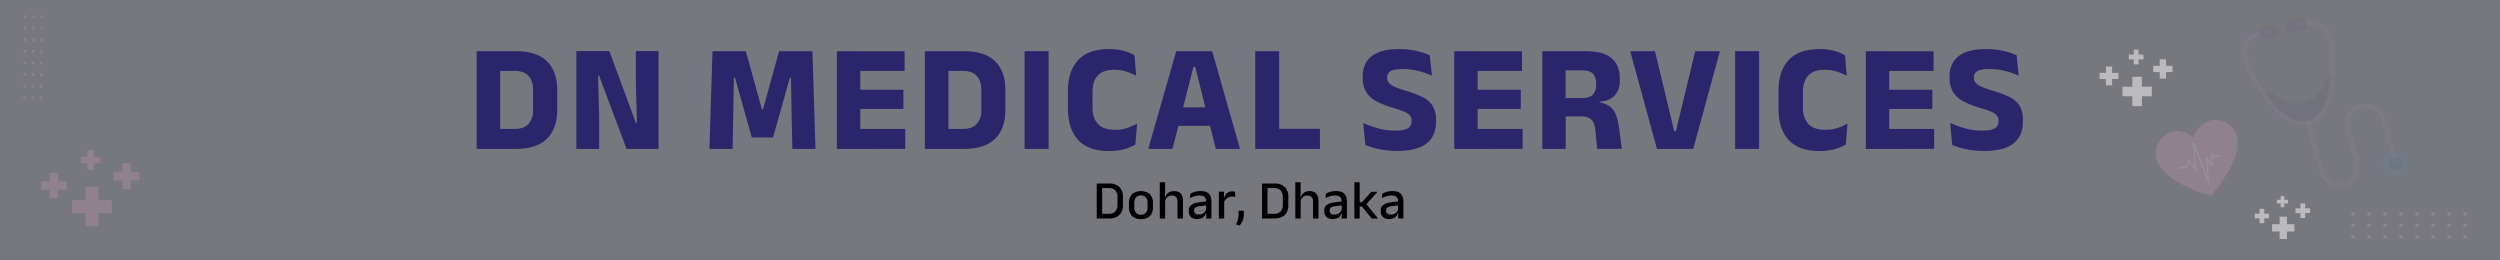 <svg xmlns="http://www.w3.org/2000/svg" viewBox="0 0 1144.14 119.18"><rect x="0" y="0" width="1144.14" height="119.18" fill="#808080" stroke="none"/><defs><style>.cls-1{opacity:0.1;}.cls-2,.cls-6{fill:#2b266c;}.cls-3,.cls-6{opacity:0.2;}.cls-4{fill:#f2adce;}.cls-5{opacity:0.3;}.cls-7{fill:#1cb3e8;}.cls-8{fill:#fff;}.cls-9{opacity:0.5;}</style></defs><title>dn-medical-header</title><g id="Layer_2" data-name="Layer 2"><g id="Layer_1-2" data-name="Layer 1"><g class="cls-1"><rect class="cls-2" width="1144.14" height="119.18"/></g><g class="cls-3"><rect class="cls-4" x="1076.07" y="97.09" width="1.69" height="1.52"/><rect class="cls-4" x="1083.4" y="97.09" width="1.69" height="1.52"/><rect class="cls-4" x="1090.73" y="97.09" width="1.69" height="1.52"/><rect class="cls-4" x="1098.06" y="97.09" width="1.69" height="1.52"/><rect class="cls-4" x="1105.39" y="97.09" width="1.69" height="1.52"/><rect class="cls-4" x="1112.72" y="97.09" width="1.69" height="1.52"/><rect class="cls-4" x="1120.05" y="97.09" width="1.69" height="1.52"/><rect class="cls-4" x="1127.38" y="97.09" width="1.69" height="1.52"/><rect class="cls-4" x="1076.07" y="102.35" width="1.69" height="1.52"/><rect class="cls-4" x="1083.4" y="102.35" width="1.69" height="1.52"/><rect class="cls-4" x="1090.73" y="102.35" width="1.69" height="1.52"/><rect class="cls-4" x="1098.06" y="102.35" width="1.69" height="1.52"/><rect class="cls-4" x="1105.39" y="102.35" width="1.69" height="1.52"/><rect class="cls-4" x="1112.72" y="102.35" width="1.69" height="1.52"/><rect class="cls-4" x="1120.05" y="102.35" width="1.69" height="1.52"/><rect class="cls-4" x="1127.38" y="102.35" width="1.69" height="1.52"/><rect class="cls-4" x="1076.07" y="107.56" width="1.69" height="1.52"/><rect class="cls-4" x="1083.4" y="107.56" width="1.69" height="1.52"/><rect class="cls-4" x="1090.73" y="107.56" width="1.69" height="1.52"/><rect class="cls-4" x="1098.06" y="107.56" width="1.69" height="1.52"/><rect class="cls-4" x="1105.39" y="107.56" width="1.69" height="1.52"/><rect class="cls-4" x="1112.72" y="107.56" width="1.69" height="1.52"/><rect class="cls-4" x="1120.05" y="107.56" width="1.69" height="1.52"/><rect class="cls-4" x="1127.38" y="107.56" width="1.69" height="1.52"/></g><g class="cls-3"><rect class="cls-4" x="10.61" y="44.15" width="1.22" height="1.1" transform="matrix(0.01, -1, 1, 0.01, -33.6, 55.46)"/><rect class="cls-4" x="10.66" y="38.85" width="1.22" height="1.1" transform="translate(-28.24 50.26) rotate(-89.4)"/><rect class="cls-4" x="10.72" y="33.55" width="1.22" height="1.1" transform="translate(-22.89 45.07) rotate(-89.4)"/><rect class="cls-4" x="10.77" y="28.25" width="1.22" height="1.1" transform="translate(-17.53 39.88) rotate(-89.4)"/><rect class="cls-4" x="10.83" y="22.94" width="1.22" height="1.1" transform="translate(-12.17 34.69) rotate(-89.4)"/><rect class="cls-4" x="10.88" y="17.64" width="1.22" height="1.1" transform="translate(-6.81 29.5) rotate(-89.4)"/><rect class="cls-4" x="10.94" y="12.34" width="1.22" height="1.1" transform="translate(-1.46 24.3) rotate(-89.4)"/><rect class="cls-4" x="10.99" y="7.04" width="1.22" height="1.1" transform="translate(3.9 19.11) rotate(-89.4)"/><rect class="cls-4" x="14.41" y="44.19" width="1.22" height="1.1" transform="translate(-29.87 59.3) rotate(-89.4)"/><rect class="cls-4" x="14.47" y="38.89" width="1.22" height="1.1" transform="translate(-24.51 54.11) rotate(-89.4)"/><rect class="cls-4" x="14.53" y="33.59" width="1.22" height="1.1" transform="translate(-19.16 48.92) rotate(-89.4)"/><rect class="cls-4" x="14.58" y="28.29" width="1.22" height="1.1" transform="translate(-13.8 43.73) rotate(-89.4)"/><rect class="cls-4" x="14.64" y="22.98" width="1.22" height="1.1" transform="translate(-8.44 38.54) rotate(-89.4)"/><rect class="cls-4" x="14.69" y="17.68" width="1.22" height="1.1" transform="translate(-3.09 33.34) rotate(-89.4)"/><rect class="cls-4" x="14.75" y="12.38" width="1.22" height="1.1" transform="translate(2.27 28.15) rotate(-89.4)"/><rect class="cls-4" x="14.8" y="7.08" width="1.22" height="1.1" transform="translate(7.63 22.96) rotate(-89.4)"/><rect class="cls-4" x="18.18" y="44.23" width="1.22" height="1.1" transform="translate(-26.19 63.1) rotate(-89.4)"/><rect class="cls-4" x="18.23" y="38.93" width="1.22" height="1.1" transform="translate(-20.83 57.91) rotate(-89.4)"/><rect class="cls-4" x="18.29" y="33.63" width="1.22" height="1.1" transform="translate(-15.47 52.72) rotate(-89.4)"/><rect class="cls-4" x="18.34" y="28.33" width="1.22" height="1.1" transform="translate(-10.12 47.53) rotate(-89.4)"/><rect class="cls-4" x="18.4" y="23.02" width="1.22" height="1.1" transform="translate(-4.76 42.34) rotate(-89.4)"/><rect class="cls-4" x="18.45" y="17.72" width="1.22" height="1.1" transform="translate(0.6 37.14) rotate(-89.4)"/><rect class="cls-4" x="18.51" y="12.42" width="1.22" height="1.1" transform="translate(5.96 31.95) rotate(-89.4)"/><rect class="cls-4" x="18.56" y="7.12" width="1.22" height="1.1" transform="translate(11.31 26.76) rotate(-89.4)"/></g><g class="cls-5"><path class="cls-6" d="M1067.49,34.87c-.62,8.69-2.85,19-11.25,20.92s-15.68-6.22-20.7-13.62l4.36.16A13.71,13.71,0,0,0,1053.83,47a12.32,12.32,0,0,0,9.9-10.08Z"/><g class="cls-3"><path class="cls-4" d="M1056.47,56.64c-12,2.74-21.36-13-25.85-20.57-2.39-4-6-11.54-3.5-16.78,1.13-2.35,3.37-3.93,6.65-4.68h0l.46,1.69h0c-2.71.62-4.47,1.83-5.37,3.7-2.27,4.72,1.64,12.23,3.43,15.24,3.94,6.62,13.15,22.12,23.72,19.71s10.71-20.05,10.78-27.58c0-3.43-.39-11.74-4.83-14.93-1.76-1.26-3.93-1.57-6.64-.95l-.47-1.69c3.28-.75,6.07-.32,8.28,1.27s5.65,5.66,5.56,16.31C1068.62,36,1068.47,53.9,1056.47,56.64Z"/></g><g class="cls-3"><path class="cls-2" d="M1033.32,13l6.55-1.5a2.84,2.84,0,0,1,3.4,1.86h0a2.55,2.55,0,0,1-2,3.1l-6.55,1.5Z"/></g><g class="cls-3"><path class="cls-2" d="M1054.41,8.16l-6.56,1.5a2.54,2.54,0,0,0-2,3.1h0a2.82,2.82,0,0,0,3.39,1.86l6.55-1.5Z"/></g><g class="cls-3"><path class="cls-4" d="M1073.06,85.33a10.12,10.12,0,0,1-7.13-1,8.65,8.65,0,0,1-4.3-5.3L1055.32,56l1.85-.42,6.31,23.06a7,7,0,0,0,3.43,4.23,8.07,8.07,0,0,0,5.69.77c4-.92,6.48-4.66,5.48-8.33l-4.65-17a7.91,7.91,0,0,1,1.06-6.52,9.38,9.38,0,0,1,5.8-3.92c5-1.15,10.18,1.66,11.44,6.26l5.57,20.37-1.85.42-5.57-20.36c-1-3.68-5.1-5.92-9.13-5a7.43,7.43,0,0,0-4.63,3.13,6.32,6.32,0,0,0-.84,5.2l4.65,17C1081.19,79.49,1078.11,84.18,1073.06,85.33Z"/></g><g class="cls-3"><ellipse class="cls-7" cx="1096.38" cy="74.73" rx="6.29" ry="5.74"/></g><ellipse class="cls-6" cx="1096.38" cy="74.73" rx="3.16" ry="2.88"/></g><g class="cls-3"><path class="cls-4" d="M1003.93,62.9s1.75-5.7,6.47-7.36a10,10,0,0,1,13,6c1.74,4.84-.3,10.28-2.12,14.1a64.69,64.69,0,0,1-9.48,13.94A64.46,64.46,0,0,1,996.3,83.1c-3.6-2.21-8.27-5.64-9.44-10.65a10,10,0,0,1,7.64-12.17C999.36,59.09,1003.93,62.9,1003.93,62.9Z"/><path class="cls-8" d="M1010.92,83.66h0a.31.31,0,0,1-.37-.19L1004.3,67.7l1,10.28a.31.31,0,0,1-.21.33.31.31,0,0,1-.37-.12l-3-4.45-.55,3.17a.34.34,0,0,1-.18.24.33.33,0,0,1-.29,0l-1-.56-2.93.9a.32.32,0,0,1-.4-.21.31.31,0,0,1,.21-.4l3.06-.94a.31.31,0,0,1,.25,0l.74.4.61-3.51a.32.32,0,0,1,.25-.26.34.34,0,0,1,.34.13l2.74,4.06-1.09-11.29a.35.35,0,0,1,.25-.35.32.32,0,0,1,.37.2l6.21,15.72-.89-8.69a.32.32,0,0,1,.59-.21l1.91,2.79-.12-4.17a.34.34,0,0,1,.18-.3.3.3,0,0,1,.34,0l1.41,1.11,3-.92a.32.32,0,0,1,.4.21.32.32,0,0,1-.22.4l-3.19,1a.33.33,0,0,1-.3-.06l-1-.79.13,4.58a.32.32,0,0,1-.22.31.31.31,0,0,1-.37-.12l-1.82-2.66,1,9.76A.33.33,0,0,1,1010.92,83.66Z"/></g><g class="cls-3"><polygon class="cls-4" points="45.97 71.78 42.91 71.78 42.91 68.72 39.95 68.72 39.95 71.78 36.89 71.78 36.89 74.74 39.95 74.74 39.95 77.8 42.91 77.8 42.91 74.74 45.97 74.74 45.97 71.78"/><polygon class="cls-4" points="63.86 78.7 59.86 78.7 59.86 74.7 55.99 74.7 55.99 78.7 51.99 78.7 51.99 82.57 55.99 82.57 55.99 86.56 59.86 86.56 59.86 82.57 63.86 82.57 63.86 78.7"/><polygon class="cls-4" points="30.52 83.03 26.6 83.03 26.6 79.12 22.81 79.12 22.81 83.03 18.89 83.03 18.89 86.82 22.81 86.82 22.81 90.74 26.6 90.74 26.6 86.82 30.52 86.82 30.52 83.03"/><polygon class="cls-4" points="51.11 91.58 45 91.58 45 85.48 39.1 85.48 39.1 91.58 33 91.58 33 97.49 39.1 97.49 39.1 103.59 45 103.59 45 97.49 51.11 97.49 51.11 91.58"/></g><g class="cls-9"><polygon class="cls-8" points="980.98 24.99 978.71 24.99 978.71 22.72 976.52 22.72 976.52 24.99 974.25 24.99 974.25 27.18 976.52 27.18 976.52 29.46 978.71 29.46 978.71 27.18 980.98 27.18 980.98 24.99"/><polygon class="cls-8" points="994.25 30.12 991.29 30.12 991.29 27.15 988.41 27.15 988.41 30.12 985.45 30.12 985.45 32.99 988.41 32.99 988.41 35.96 991.29 35.96 991.29 32.99 994.25 32.99 994.25 30.12"/><polygon class="cls-8" points="969.52 33.34 966.61 33.34 966.61 30.43 963.8 30.43 963.8 33.34 960.89 33.34 960.89 36.15 963.8 36.15 963.8 39.06 966.61 39.06 966.61 36.15 969.52 36.15 969.52 33.34"/><polygon class="cls-8" points="984.79 39.68 980.26 39.68 980.26 35.16 975.88 35.16 975.88 39.68 971.36 39.68 971.36 44.06 975.88 44.06 975.88 48.59 980.26 48.59 980.26 44.06 984.79 44.06 984.79 39.68"/></g><g class="cls-9"><polygon class="cls-8" points="1047.16 91.44 1045.43 91.44 1045.43 89.72 1043.76 89.72 1043.76 91.44 1042.04 91.44 1042.04 93.11 1043.76 93.11 1043.76 94.84 1045.43 94.84 1045.43 93.11 1047.16 93.11 1047.16 91.44"/><polygon class="cls-8" points="1057.24 95.34 1054.98 95.34 1054.98 93.09 1052.8 93.09 1052.8 95.34 1050.55 95.34 1050.55 97.52 1052.8 97.52 1052.8 99.78 1054.98 99.78 1054.98 97.52 1057.24 97.52 1057.24 95.34"/><polygon class="cls-8" points="1038.45 97.79 1036.24 97.79 1036.24 95.58 1034.1 95.58 1034.1 97.79 1031.89 97.79 1031.89 99.92 1034.1 99.92 1034.1 102.13 1036.24 102.13 1036.24 99.92 1038.45 99.92 1038.45 97.79"/><polygon class="cls-8" points="1050.05 102.61 1046.61 102.61 1046.61 99.17 1043.28 99.17 1043.28 102.61 1039.84 102.61 1039.84 105.94 1043.28 105.94 1043.28 109.38 1046.61 109.38 1046.61 105.94 1050.05 105.94 1050.05 102.61"/></g><path class="cls-2" d="M218.14,68.15V23.42h10.78V68.15Zm7.66,0V59h9.77q4.2,0,6.3-2.28a9.27,9.27,0,0,0,2.1-6.51v-9c0-2.82-.7-5-2.1-6.49s-3.5-2.26-6.3-2.26h-9.8V23.42H236q9.56,0,14.3,4.6T255,41.23v9q0,8.64-4.72,13.28T236,68.15Z"/><path class="cls-2" d="M278.86,23.38,291,56.21h.49L291,37.31V23.38H301.4V68.15H286.74L274.17,34.58h-.45l.49,19.32V68.15H263.78V23.38Z"/><path class="cls-2" d="M324.68,68.15l1.4-44.73h15.26l7.38,26.67h.46l7.38-26.67h15.26l1.4,44.73h-10.6l-.32-14.67L362,35.63h-.53L353.8,62.9h-9.73L336.4,35.63h-.56l-.28,17.89-.28,14.63Z"/><path class="cls-2" d="M383,68.15V23.42h10.71V68.15Zm3.15-35.7v-9H414v9Zm0,35.7V59h28.14v9.14Zm3.08-18.31V41.06h24.22v8.78Z"/><path class="cls-2" d="M423.27,68.15V23.42h10.78V68.15Zm7.67,0V59h9.76q4.2,0,6.3-2.28a9.27,9.27,0,0,0,2.1-6.51v-9c0-2.82-.7-5-2.1-6.49s-3.5-2.26-6.3-2.26h-9.8V23.42h10.19q9.56,0,14.29,4.6t4.75,13.21v9q0,8.64-4.73,13.28t-14.31,4.64Z"/><path class="cls-2" d="M479.9,68.15h-11V23.42h11Z"/><path class="cls-2" d="M507.65,69.13q-9.56,0-14.22-5.06t-4.68-14.44V41.69q0-9.21,4.69-14.23t14.14-5a26,26,0,0,1,4.66.38,23.26,23.26,0,0,1,3.88,1,18,18,0,0,1,3.08,1.46l.81,9.38a30.22,30.22,0,0,0-4.53-1.91,18.13,18.13,0,0,0-5.73-.82q-5,0-7.4,2.67T500,42.14v7.07c0,3.2.81,5.69,2.44,7.49s4.21,2.7,7.78,2.7a17.6,17.6,0,0,0,5.64-.84,25.57,25.57,0,0,0,4.55-2l-.81,9.59a19.23,19.23,0,0,1-3.11,1.48,23.29,23.29,0,0,1-4,1.11A25.67,25.67,0,0,1,507.65,69.13Z"/><path class="cls-2" d="M525.5,68.15l12.81-44.73h16.45L567.5,68.15H556.44L547,30.63h-.81l-9.59,37.52Zm10.89-10.54v-8.5h20.16v8.5Z"/><path class="cls-2" d="M585.42,68.15H574.47V23.42h10.95Zm-4.72-9.21h23.38v9.21H580.7Z"/><path class="cls-2" d="M639.53,69.09a39.56,39.56,0,0,1-5.83-.4,37.57,37.57,0,0,1-4.93-1,36.4,36.4,0,0,1-3.9-1.35l-1-10.08a46.67,46.67,0,0,0,6.55,2.4,28.65,28.65,0,0,0,8,1.1q4.1,0,5.83-1A3.51,3.51,0,0,0,646,55.44V55.2a3.56,3.56,0,0,0-.79-2.4,7.1,7.1,0,0,0-2.62-1.72,46,46,0,0,0-5-1.69,41.34,41.34,0,0,1-7.83-3.12A11.91,11.91,0,0,1,625.18,42a12.49,12.49,0,0,1-1.54-6.52V35q0-6.09,4.15-9.31T640,22.47a36.22,36.22,0,0,1,8.34.84,30.8,30.8,0,0,1,6,2l1,9.38a33.29,33.29,0,0,0-6.11-2.19,28.58,28.58,0,0,0-7.3-.89,16.13,16.13,0,0,0-4.29.45,4,4,0,0,0-2.18,1.31,3.45,3.45,0,0,0-.63,2.09v.14a3.51,3.51,0,0,0,.71,2.2A6.94,6.94,0,0,0,638,39.62a40.51,40.51,0,0,0,5.34,1.89,46.35,46.35,0,0,1,7.72,2.92,11.09,11.09,0,0,1,4.58,4A12.32,12.32,0,0,1,657.21,55v.56q0,6.75-4.38,10.13T639.53,69.09Z"/><path class="cls-2" d="M665.54,68.15V23.42h10.71V68.15Zm3.15-35.7v-9h27.86v9Zm0,35.7V59h28.14v9.14Zm3.08-18.31V41.06H696v8.78Z"/><path class="cls-2" d="M705.85,68.15V23.42H716.5V47.88l.06,4.06V68.15Zm25.13,0-.87-8.44a11,11,0,0,0-.88-3.66,4.38,4.38,0,0,0-2-2.1,8.31,8.31,0,0,0-3.65-.68l-10.11,0V44.87l10.53,0c2.29,0,3.94-.51,4.94-1.51a6.14,6.14,0,0,0,1.51-4.51v-.7a6.09,6.09,0,0,0-1.49-4.47c-1-1-2.66-1.48-5-1.48H713.38V23.42h12.14q8.24,0,12,3.18t3.79,9.17v.91a10.08,10.08,0,0,1-2.3,7c-1.54,1.68-3.89,2.63-7,2.87v1.54l-2.24-1.51a13.79,13.79,0,0,1,6.3,1.68,8.37,8.37,0,0,1,3.31,3.9,24.18,24.18,0,0,1,1.56,6.22l1.29,9.73Z"/><path class="cls-2" d="M758.32,68.15,746.07,23.42h11.34L766.2,60h.8l8.82-36.57h11.31L774.91,68.15Z"/><path class="cls-2" d="M805.08,68.15h-11V23.42h11Z"/><path class="cls-2" d="M832.84,69.13q-9.55,0-14.23-5.06t-4.68-14.44V41.69q0-9.21,4.69-14.23t14.14-5a26,26,0,0,1,4.66.38,23.26,23.26,0,0,1,3.88,1,18,18,0,0,1,3.08,1.46l.81,9.38a30.22,30.22,0,0,0-4.53-1.91,18.13,18.13,0,0,0-5.73-.82q-5,0-7.4,2.67t-2.4,7.51v7.07a10.79,10.79,0,0,0,2.44,7.49q2.43,2.7,7.78,2.7a17.6,17.6,0,0,0,5.64-.84,25.57,25.57,0,0,0,4.55-2l-.81,9.59a19.23,19.23,0,0,1-3.11,1.48,23.29,23.29,0,0,1-4,1.11A25.56,25.56,0,0,1,832.84,69.13Z"/><path class="cls-2" d="M853.9,68.15V23.42h10.71V68.15Zm3.15-35.7v-9h27.86v9Zm0,35.7V59h28.14v9.14Zm3.08-18.31V41.06h24.22v8.78Z"/><path class="cls-2" d="M908.12,69.09a39.56,39.56,0,0,1-5.83-.4,37.57,37.57,0,0,1-4.93-1,35.87,35.87,0,0,1-3.91-1.35l-.94-10.08a46.5,46.5,0,0,0,6.54,2.4,28.72,28.72,0,0,0,8,1.1q4.09,0,5.83-1a3.51,3.51,0,0,0,1.73-3.24V55.2a3.56,3.56,0,0,0-.79-2.4,7.1,7.1,0,0,0-2.62-1.72,45.51,45.51,0,0,0-5-1.69,41.49,41.49,0,0,1-7.82-3.12A11.91,11.91,0,0,1,893.77,42a12.49,12.49,0,0,1-1.54-6.52V35q0-6.09,4.15-9.31t12.19-3.22a36.31,36.31,0,0,1,8.35.84,30.8,30.8,0,0,1,6,2l.94,9.38a32.91,32.91,0,0,0-6.1-2.19,28.58,28.58,0,0,0-7.3-.89,16.13,16.13,0,0,0-4.29.45A4,4,0,0,0,904,33.37a3.45,3.45,0,0,0-.63,2.09v.14a3.52,3.52,0,0,0,.72,2.2,6.86,6.86,0,0,0,2.59,1.82A40.51,40.51,0,0,0,912,41.51a46.7,46.7,0,0,1,7.72,2.92,11.09,11.09,0,0,1,4.58,4A12.32,12.32,0,0,1,925.79,55v.56q0,6.75-4.37,10.13T908.12,69.09Z"/><path d="M501.93,100V84h2.48v16Zm1.72,0V97.84h3.78a3.83,3.83,0,0,0,3-1.07,4.39,4.39,0,0,0,1-3.08V90.22a4.37,4.37,0,0,0-1-3.08,3.83,3.83,0,0,0-3-1.07h-3.8V84h3.89a6.52,6.52,0,0,1,4.79,1.61,6.26,6.26,0,0,1,1.61,4.62v3.5a6.3,6.3,0,0,1-1.61,4.63,6.49,6.49,0,0,1-4.79,1.62Z"/><path d="M522.17,100.27a5.46,5.46,0,0,1-4.1-1.44,5.71,5.71,0,0,1-1.4-4.14V93a5.65,5.65,0,0,1,1.4-4.12,6.58,6.58,0,0,1,8.19,0,5.65,5.65,0,0,1,1.4,4.12v1.73a5.71,5.71,0,0,1-1.4,4.14A5.43,5.43,0,0,1,522.17,100.27Zm0-2a2.8,2.8,0,0,0,2.26-.89,3.74,3.74,0,0,0,.78-2.55v-2a3.73,3.73,0,0,0-.78-2.54,3.34,3.34,0,0,0-4.52,0,3.73,3.73,0,0,0-.78,2.54v2a3.74,3.74,0,0,0,.78,2.55A2.8,2.8,0,0,0,522.17,98.28Z"/><path d="M530.78,100V83.41h2.44v3.9l-.06,3.52.07.18V100Zm8.1,0V92.41a4.41,4.41,0,0,0-.24-1.54,2,2,0,0,0-.8-1,2.69,2.69,0,0,0-1.52-.37,3.32,3.32,0,0,0-1.53.33,2.87,2.87,0,0,0-1,.87,3.67,3.67,0,0,0-.58,1.25l-.49-1.7h.62a3.92,3.92,0,0,1,.7-1.4,3.33,3.33,0,0,1,1.3-1,4.7,4.7,0,0,1,2-.37,4.44,4.44,0,0,1,2.33.54,3.19,3.19,0,0,1,1.3,1.58,6.8,6.8,0,0,1,.42,2.55V100Z"/><path d="M547.83,100.23a3.94,3.94,0,0,1-2.77-.89,3.33,3.33,0,0,1-1-2.55v-.37a3.08,3.08,0,0,1,1.09-2.59,7,7,0,0,1,3.4-1.17l3.68-.53.14,1.78-3.53.5a3.69,3.69,0,0,0-1.8.6,1.53,1.53,0,0,0-.54,1.27v.18a1.63,1.63,0,0,0,.52,1.28,2.36,2.36,0,0,0,1.58.45,3.94,3.94,0,0,0,1.68-.32,3.33,3.33,0,0,0,1.14-.87,3.06,3.06,0,0,0,.6-1.21l.33,1.64h-.45a4.13,4.13,0,0,1-.66,1.39,3.24,3.24,0,0,1-1.29,1A5.1,5.1,0,0,1,547.83,100.23ZM552,100l.1-2.9-.09-.38V92.83l0-.61a2.72,2.72,0,0,0-.72-2.08,3.36,3.36,0,0,0-2.31-.66,7.67,7.67,0,0,0-2.39.36,13.53,13.53,0,0,0-2,.84l.23-2.05a9.38,9.38,0,0,1,1.18-.56,9.14,9.14,0,0,1,1.52-.45,9,9,0,0,1,1.86-.18,7.27,7.27,0,0,1,2.35.33,3.62,3.62,0,0,1,2.41,2.46,6.61,6.61,0,0,1,.27,2V100Z"/><path d="M557.81,100V87.73h2.38l-.11,3.56.18.18V100Zm2.35-7.39-.53-1.91h.6a4.57,4.57,0,0,1,1.3-2.28,3.54,3.54,0,0,1,2.49-.84,3.4,3.4,0,0,1,.67.06c.19,0,.37.08.53.13l.15,2.39a4,4,0,0,0-.68-.16,5.18,5.18,0,0,0-.81,0,4,4,0,0,0-2.31.68A3.84,3.84,0,0,0,560.16,92.57Z"/><path d="M569.17,96.41c0,.16.05.37.08.63a6.93,6.93,0,0,1,0,.82,8.86,8.86,0,0,1-.43,2.82,7.61,7.61,0,0,1-1.48,2.51l-1.71-.5a8.19,8.19,0,0,0,.93-2.18,10.12,10.12,0,0,0,.31-2.55c0-.28,0-.54,0-.79s0-.51-.07-.76Z"/><path d="M577.59,100V84h2.48v16Zm1.72,0V97.84h3.78a3.83,3.83,0,0,0,3-1.07,4.39,4.39,0,0,0,1-3.08V90.22a4.37,4.37,0,0,0-1-3.08,3.83,3.83,0,0,0-3-1.07h-3.8V84h3.89A6.52,6.52,0,0,1,588,85.59a6.26,6.26,0,0,1,1.61,4.62v3.5A6.3,6.3,0,0,1,588,98.34a6.49,6.49,0,0,1-4.79,1.62Z"/><path d="M592.81,100V83.41h2.43v3.9l-.06,3.52.08.18V100Zm8.1,0V92.41a4.4,4.4,0,0,0-.25-1.54,2,2,0,0,0-.8-1,2.69,2.69,0,0,0-1.52-.37,3.32,3.32,0,0,0-1.53.33,3,3,0,0,0-1,.87,3.67,3.67,0,0,0-.58,1.25l-.48-1.7h.61a3.92,3.92,0,0,1,.7-1.4,3.4,3.4,0,0,1,1.3-1,4.71,4.71,0,0,1,2-.37,4.43,4.43,0,0,1,2.32.54,3.21,3.21,0,0,1,1.31,1.58,6.8,6.8,0,0,1,.42,2.55V100Z"/><path d="M609.86,100.23a4,4,0,0,1-2.78-.89,3.33,3.33,0,0,1-1-2.55v-.37a3.07,3.07,0,0,1,1.08-2.59,7.09,7.09,0,0,1,3.41-1.17l3.67-.53.14,1.78-3.53.5a3.69,3.69,0,0,0-1.8.6,1.52,1.52,0,0,0-.53,1.27v.18a1.62,1.62,0,0,0,.51,1.28,2.39,2.39,0,0,0,1.59.45,3.89,3.89,0,0,0,1.67-.32,3.15,3.15,0,0,0,1.14-.87,3.06,3.06,0,0,0,.6-1.21l.34,1.64H614a4.36,4.36,0,0,1-.67,1.39,3.24,3.24,0,0,1-1.29,1A5.05,5.05,0,0,1,609.86,100.23ZM614,100l.1-2.9-.08-.38V92.22a2.72,2.72,0,0,0-.72-2.08,3.36,3.36,0,0,0-2.31-.66,7.56,7.56,0,0,0-2.38.36,12.67,12.67,0,0,0-2,.84l.22-2.05a10.1,10.1,0,0,1,1.18-.56,9.44,9.44,0,0,1,1.52-.45,9.06,9.06,0,0,1,1.87-.18,7.36,7.36,0,0,1,2.35.33,3.9,3.9,0,0,1,1.55,1,3.84,3.84,0,0,1,.85,1.5,6.61,6.61,0,0,1,.27,2V100Z"/><path d="M619.83,100V83.41h2.44V100Zm7.93,0-4.49-5.52h-1.21v-1.9h1.22l4.3-4.81h2.86l-5.35,5.94v-.54l5.57,6.83Z"/><path d="M635.68,100.23a3.94,3.94,0,0,1-2.77-.89,3.29,3.29,0,0,1-1-2.55v-.37A3.07,3.07,0,0,1,633,93.83a7.13,7.13,0,0,1,3.41-1.17l3.68-.53.13,1.78-3.52.5a3.69,3.69,0,0,0-1.8.6,1.53,1.53,0,0,0-.54,1.27v.18a1.6,1.6,0,0,0,.52,1.28,2.36,2.36,0,0,0,1.58.45,3.94,3.94,0,0,0,1.68-.32,3.2,3.2,0,0,0,1.13-.87,3.06,3.06,0,0,0,.6-1.21l.34,1.64h-.45a4.13,4.13,0,0,1-.66,1.39,3.21,3.21,0,0,1-1.3,1A5,5,0,0,1,635.68,100.23Zm4.14-.27.1-2.9-.09-.38V92.22a2.72,2.72,0,0,0-.72-2.08,3.33,3.33,0,0,0-2.3-.66,7.63,7.63,0,0,0-2.39.36,13.08,13.08,0,0,0-2,.84l.23-2.05a9,9,0,0,1,2.7-1,9,9,0,0,1,1.86-.18,7.27,7.27,0,0,1,2.35.33A3.62,3.62,0,0,1,642,90.23a6.61,6.61,0,0,1,.27,2V100Z"/></g></g></svg>